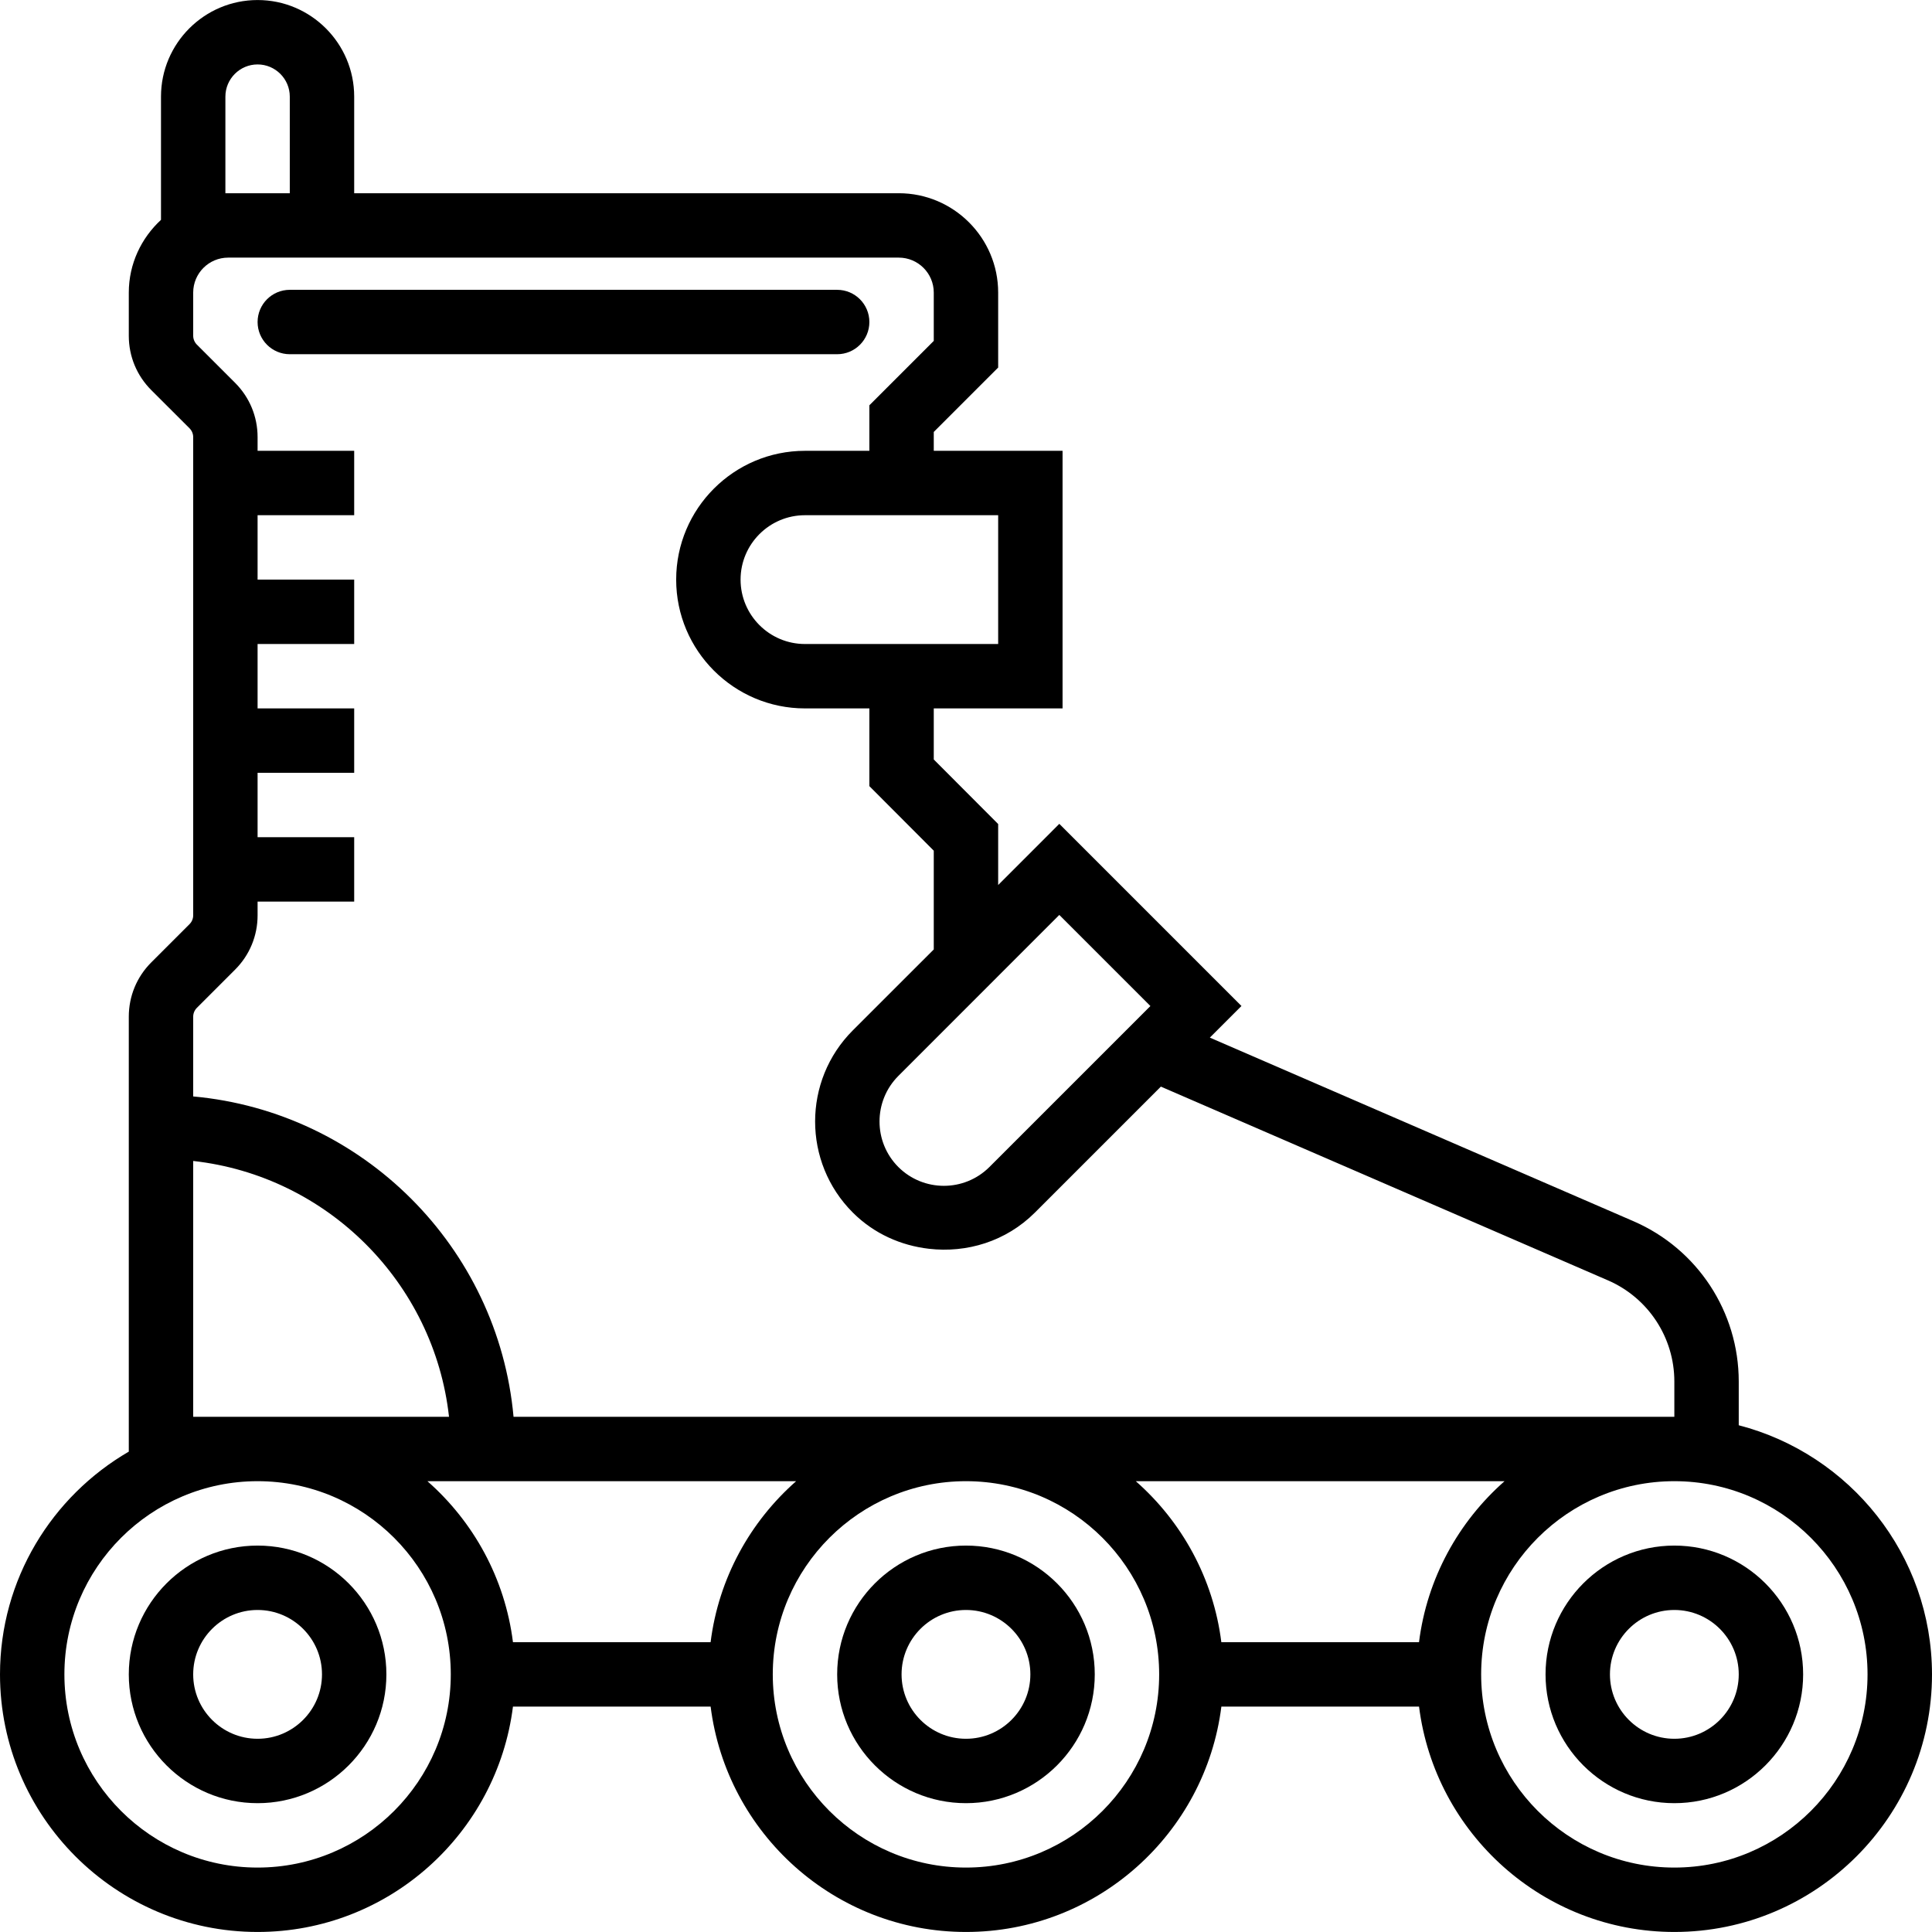 <?xml version="1.0" encoding="iso-8859-1"?>
<!-- Uploaded to: SVG Repo, www.svgrepo.com, Generator: SVG Repo Mixer Tools -->
<svg fill="#000000" height="800px" width="800px" version="1.1" id="Capa_1" xmlns="http://www.w3.org/2000/svg" xmlns:xlink="http://www.w3.org/1999/xlink" 
	 viewBox="0 0 60.002 60.002" xml:space="preserve">
<g>
	<g>
		<path d="M8,48.001c-2.206,0-4,1.794-4,4s1.794,4,4,4s4-1.794,4-4S10.206,48.001,8,48.001z M8,54.001c-1.103,0-2-0.897-2-2
			s0.897-2,2-2s2,0.897,2,2S9.103,54.001,8,54.001z"/>
		<path d="M54,44.264v-1.359c0-2.163-1.282-4.116-3.267-4.977l-13.159-5.703l0.982-0.982l-5.657-5.657L31,27.486v-1.894l-2-2.005
			v-1.586h4v-8h-4v-0.586l2-2V9.087c0-1.701-1.385-3.086-3.086-3.086H11v-3c0-1.654-1.346-3-3-3s-3,1.346-3,3v3.827
			c-0.611,0.564-1,1.365-1,2.26v1.341c0,0.637,0.248,1.236,0.7,1.688l1.186,1.184C5.959,13.375,6,13.472,6,13.576v14.851
			c0,0.102-0.041,0.201-0.113,0.273l-1.188,1.188C4.248,30.339,4,30.938,4,31.575v2.426v11.082c-2.387,1.386-4,3.965-4,6.918
			c0,4.411,3.589,8,8,8c4.072,0,7.436-3.06,7.931-7h6.139c0.495,3.94,3.859,7,7.931,7s7.436-3.06,7.931-7h6.139
			c0.495,3.94,3.859,7,7.931,7c4.411,0,8-3.589,8-8C60,48.282,57.445,45.156,54,44.264z M31,30.314l1.899-1.899l2.829,2.829
			l-0.127,0.127l-4.873,4.873c-0.39,0.389-0.902,0.584-1.414,0.584s-1.024-0.195-1.414-0.584c-0.78-0.78-0.779-2.049,0-2.829
			L31,30.314z M31,16.001v4h-2h-4c-1.103,0-2-0.897-2-2s0.897-2,2-2h4H31z M7,3.001c0-0.551,0.449-1,1-1s1,0.449,1,1v3H7.086H7
			V3.001z M6,31.575c0-0.102,0.041-0.201,0.113-0.273l1.188-1.188C7.752,29.663,8,29.064,8,28.427v-0.426h3v-2H8v-2h3v-2H8v-2h3v-2
			H8v-2h3v-2H8v-0.425c0-0.637-0.248-1.236-0.7-1.688l-1.186-1.185C6.042,10.63,6,10.53,6,10.429V9.087
			c0-0.599,0.487-1.086,1.086-1.086H11h16.914C28.513,8.001,29,8.488,29,9.087v1.5l-2,2v1.414h-2c-2.206,0-4,1.794-4,4s1.794,4,4,4
			h2v2.414l2,2.005v3.067l-2.515,2.514c-1.56,1.56-1.56,4.098,0,5.657c0.661,0.661,1.5,1.025,2.363,1.125
			c1.174,0.137,2.395-0.226,3.294-1.125l3.911-3.911l13.885,6.017C51.19,40.307,52,41.54,52,42.905v1.096H15.949
			c-0.478-5.268-4.681-9.472-9.949-9.949V31.575z M6,36.056c4.165,0.462,7.482,3.78,7.945,7.945H6V36.056z M8,58.001
			c-3.309,0-6-2.691-6-6s2.691-6,6-6s6,2.691,6,6S11.309,58.001,8,58.001z M15.931,51.001c-0.249-1.984-1.226-3.741-2.657-5H16
			h8.726c-1.43,1.259-2.408,3.016-2.657,5H15.931z M30,58.001c-3.309,0-6-2.691-6-6s2.691-6,6-6s6,2.691,6,6
			S33.309,58.001,30,58.001z M37.931,51.001c-0.249-1.984-1.226-3.741-2.657-5h11.453c-1.43,1.259-2.408,3.016-2.657,5H37.931z
			 M52,58.001c-3.309,0-6-2.691-6-6s2.691-6,6-6s6,2.691,6,6S55.309,58.001,52,58.001z"/>
		<path d="M52,48.001c-2.206,0-4,1.794-4,4s1.794,4,4,4s4-1.794,4-4S54.206,48.001,52,48.001z M52,54.001c-1.103,0-2-0.897-2-2
			s0.897-2,2-2s2,0.897,2,2S53.103,54.001,52,54.001z"/>
		<path d="M30,48.001c-2.206,0-4,1.794-4,4s1.794,4,4,4s4-1.794,4-4S32.206,48.001,30,48.001z M30,54.001c-1.103,0-2-0.897-2-2
			s0.897-2,2-2s2,0.897,2,2S31.103,54.001,30,54.001z"/>
		<path d="M27,10.001c0-0.552-0.448-1-1-1H9c-0.552,0-1,0.448-1,1s0.448,1,1,1h17C26.552,11.001,27,10.553,27,10.001z"/>
	</g>
</g>
</svg>